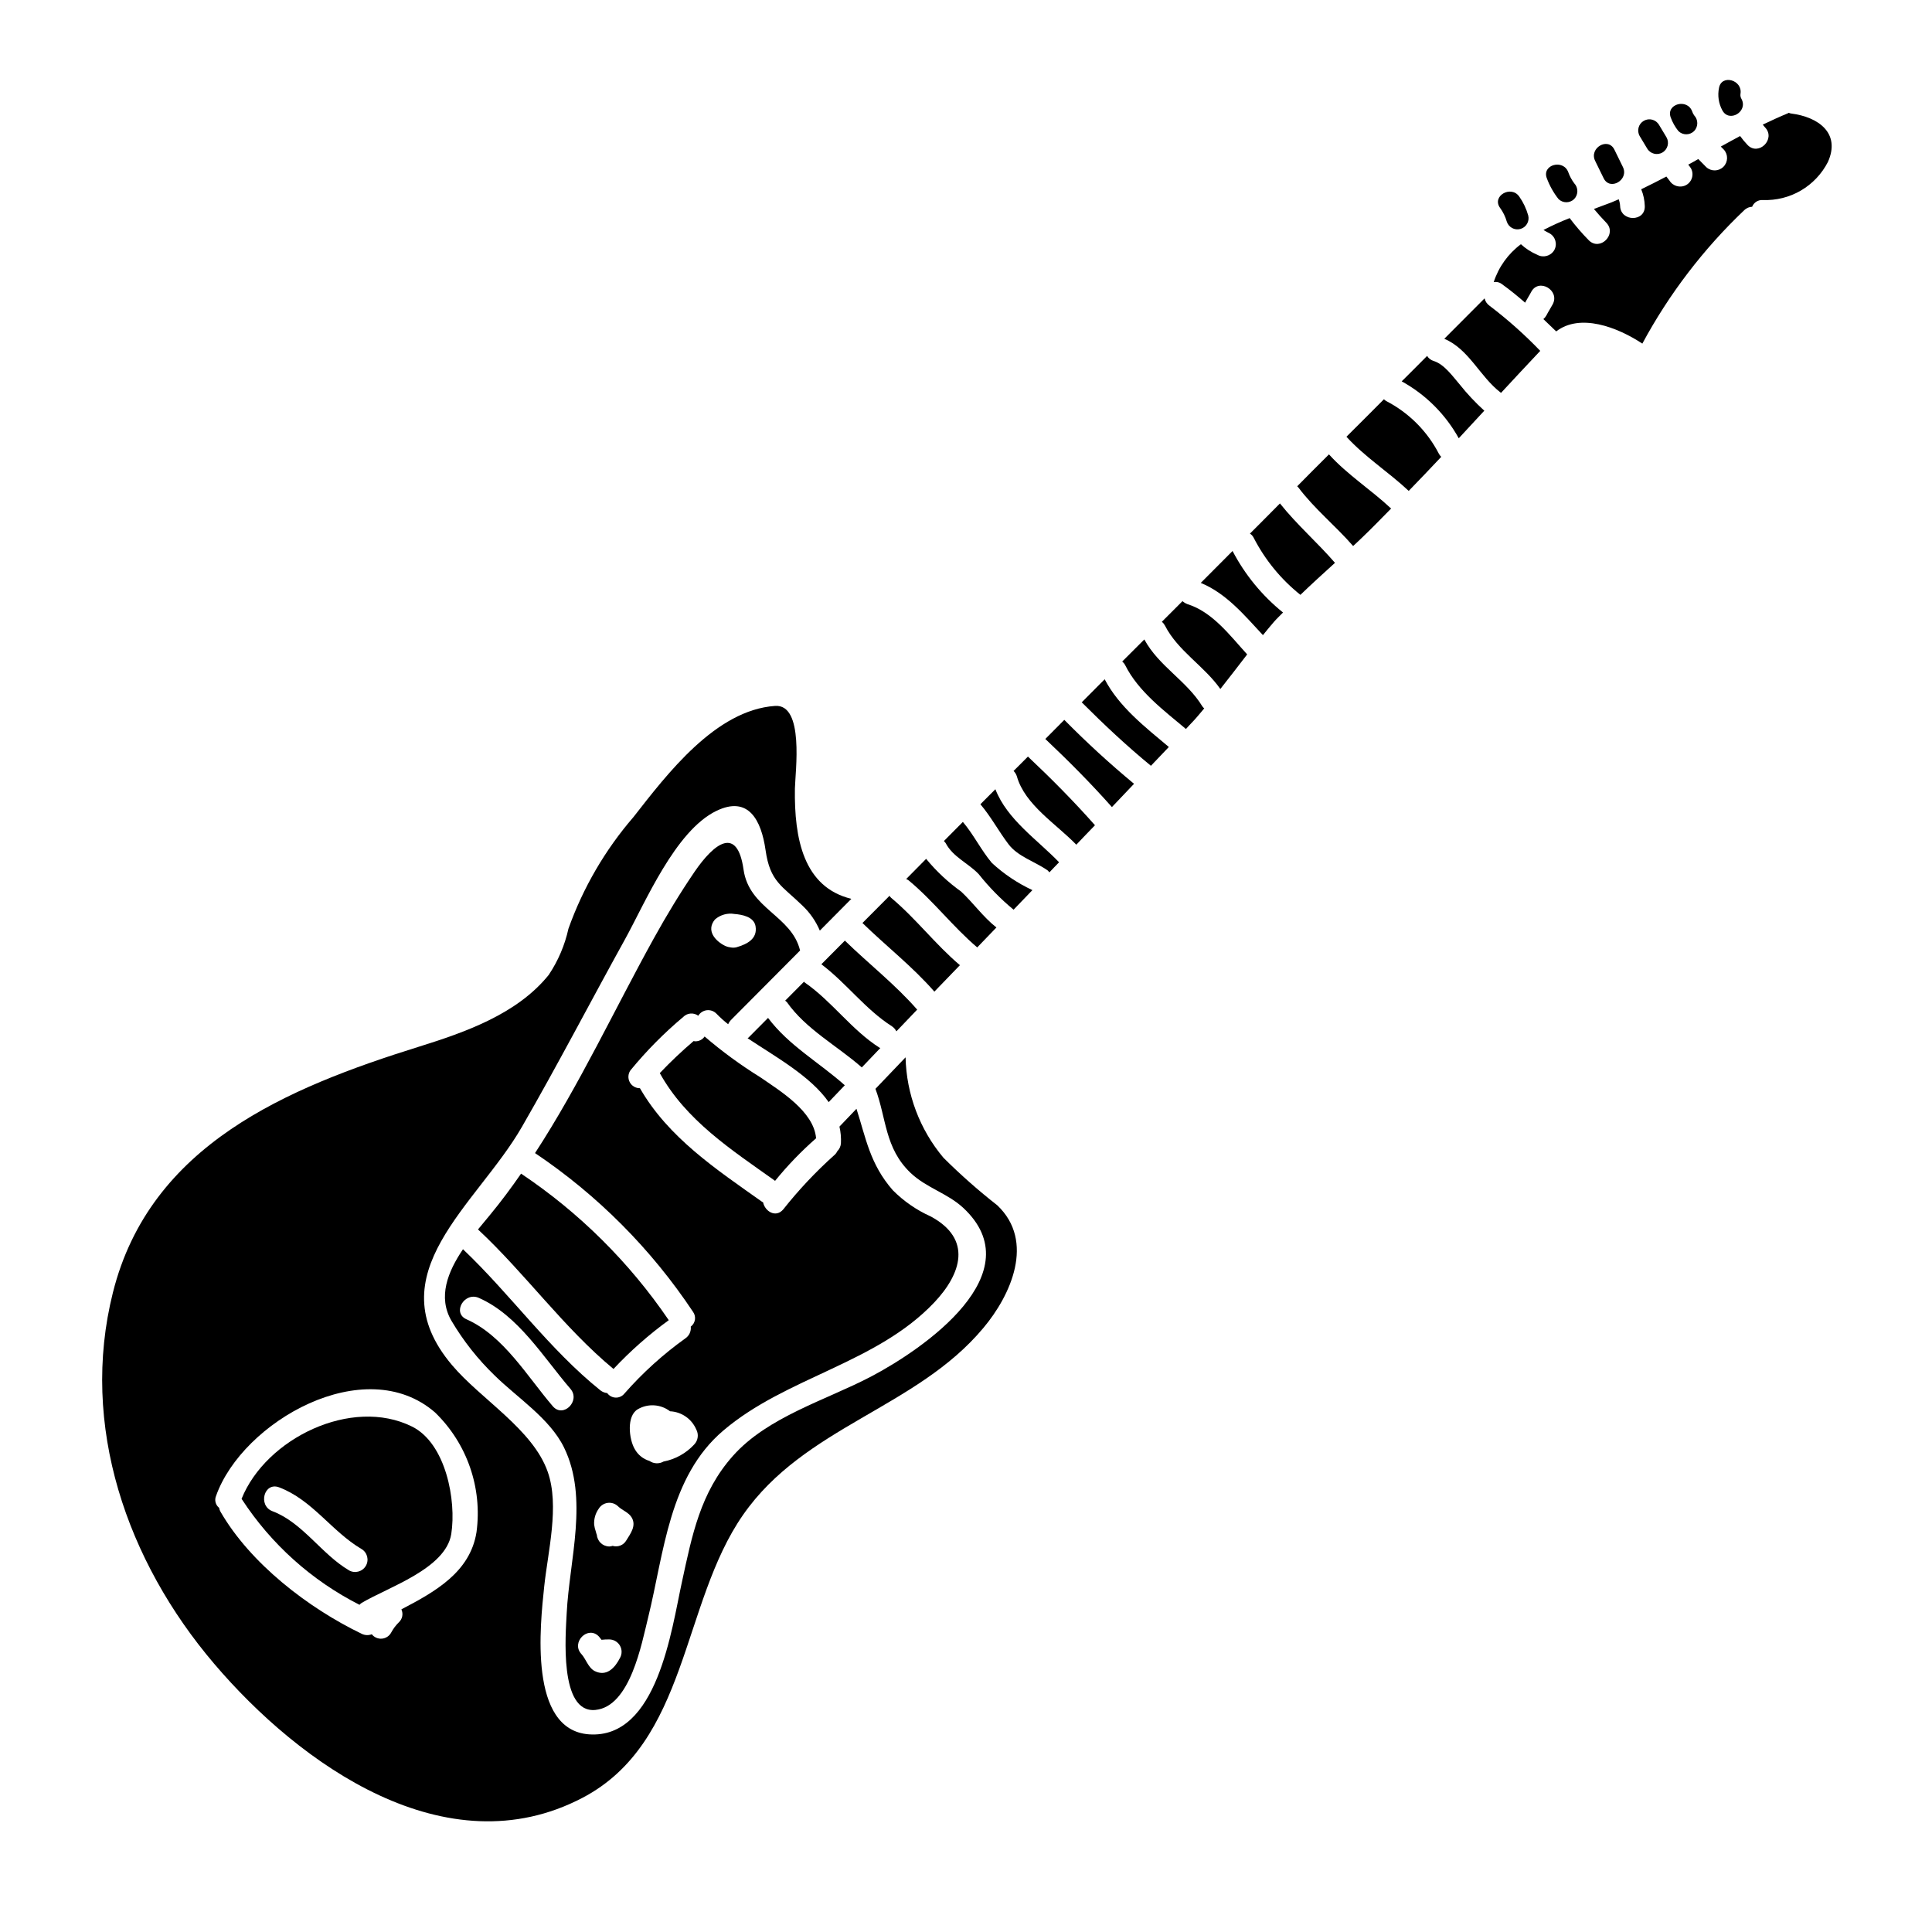 <?xml version="1.0" encoding="UTF-8"?>
<!-- Uploaded to: ICON Repo, www.svgrepo.com, Generator: ICON Repo Mixer Tools -->
<svg fill="#000000" width="800px" height="800px" version="1.1" viewBox="144 144 512 512" xmlns="http://www.w3.org/2000/svg">
 <g>
  <path d="m618.7 174.09c-0.234-0.035-0.461-0.102-0.672-0.199-0.043 0.043-0.09 0.074-0.141 0.102-2.285 0.941-4.512 1.969-6.734 3.031 0.199 0.234 0.371 0.504 0.605 0.738 2.934 3.066-1.715 7.711-4.648 4.648h0.004c-0.711-0.742-1.367-1.531-1.969-2.359-1.715 0.91-3.402 1.852-5.117 2.793l0.809 0.809h-0.004c1.184 1.297 1.137 3.301-0.105 4.543-1.242 1.242-3.242 1.289-4.543 0.105-0.703-0.707-1.414-1.414-2.121-2.152-0.875 0.504-1.75 1.008-2.66 1.48 0.234 0.305 0.473 0.605 0.672 0.91v-0.004c0.441 0.75 0.562 1.645 0.34 2.484-0.219 0.84-0.766 1.559-1.52 1.996-1.566 0.879-3.547 0.355-4.481-1.18-0.273-0.34-0.539-0.707-0.812-1.047-2.188 1.145-4.414 2.289-6.668 3.371l0.004-0.004c0.582 1.414 0.902 2.922 0.945 4.449 0.168 4.242-6.398 4.207-6.535 0-0.035-0.609-0.16-1.215-0.371-1.789-0.641 0.273-1.246 0.539-1.891 0.809-1.48 0.574-3.031 1.145-4.68 1.75 1.043 1.246 2.121 2.461 3.266 3.641 2.965 3.031-1.648 7.68-4.648 4.644h0.004c-1.809-1.84-3.496-3.797-5.051-5.859-2.367 0.926-4.684 1.977-6.938 3.148 0.539 0.305 1.043 0.637 1.648 0.91 1.559 0.914 2.086 2.914 1.18 4.477-0.934 1.535-2.91 2.055-4.477 1.184-1.594-0.68-3.059-1.625-4.332-2.797-3.383 2.519-5.902 6.027-7.207 10.039 0.789-0.141 1.602 0.07 2.223 0.574 2.121 1.516 4.109 3.148 6.098 4.879 0.504-0.977 1.113-1.887 1.617-2.863 1.988-3.738 7.68-0.438 5.691 3.301-0.539 1.008-1.18 1.969-1.684 2.965l-0.004 0.004c-0.199 0.359-0.465 0.68-0.785 0.941 1.145 1.078 2.289 2.188 3.402 3.266 6.297-4.848 16.098-1.211 22.828 3.234 7.09-13.168 16.23-25.125 27.074-35.422 0.551-0.516 1.27-0.812 2.023-0.844 0.457-1.145 1.598-1.867 2.828-1.785 3.535 0.141 7.039-0.73 10.094-2.516 3.055-1.785 5.539-4.406 7.152-7.555 3.457-7.664-2.539-11.941-9.711-12.852z"/>
  <path d="m253.18 522.05c-16-7.949-38.734 3.148-45.164 19.164 0.031 0.066 0.066 0.066 0.098 0.133 7.758 11.887 18.504 21.523 31.16 27.945 0.164-0.195 0.355-0.363 0.57-0.504 6.938-4.144 22.262-9.027 23.746-18.254 1.398-8.918-1.438-24.043-10.41-28.484zm-16.707 38.094c-7.273-4.277-12.293-12.668-20.273-15.66-3.906-1.484-2.223-7.816 1.75-6.332 8.824 3.332 13.91 11.656 21.824 16.336v-0.004c1.566 0.914 2.09 2.926 1.172 4.488s-2.93 2.086-4.492 1.172z"/>
  <path d="m408.06 389.79c-3.543-2.797-6.031-6.398-9.328-9.496v-0.004c-3.465-2.473-6.594-5.394-9.297-8.688-1.75 1.781-3.543 3.57-5.289 5.352 0.242 0.09 0.469 0.219 0.676 0.375 6.535 5.418 11.688 12.258 18.152 17.746z"/>
  <path d="m394.02 450.81c-6.277-7.469-9.816-16.855-10.035-26.609-2.66 2.793-5.32 5.559-7.981 8.352 2.93 7.848 2.457 15.691 9.262 22.227 4.141 3.977 9.766 5.422 13.91 9.23 18.793 17.348-10.406 37.488-24.402 44.828-11.922 6.231-27.316 10.629-36.512 20.953-8.688 9.734-10.875 21.148-13.535 33.41-2.754 12.527-6.504 41.699-24.656 40.418-16.098-1.18-12.898-29.102-11.855-39.141 0.977-9.293 4.109-21.418 0.941-30.414-3.938-11.281-17.781-19.285-25.359-28.289-20.449-24.148 6.582-42.371 18.52-63.152 9.445-16.367 18.152-33.141 27.281-49.641 5.422-9.805 13.34-28.801 24.25-34.086 8.484-4.109 11.891 2.394 13.035 10.406 1.18 8.418 4.414 9.465 9.766 14.684v0.004c1.98 1.867 3.551 4.129 4.613 6.633 2.754-2.797 5.559-5.594 8.352-8.422-12.695-3.098-15.152-15.965-14.957-29.234 0.102-4.481 2.527-22.434-5.254-21.891-15.742 1.078-28.559 17.984-37.52 29.438-7.527 8.719-13.375 18.754-17.242 29.602-0.965 4.383-2.742 8.539-5.238 12.262-8.352 10.34-22.043 15.156-34.352 18.996-34.891 10.898-71.297 25.934-81.133 65.172-8.855 35.293 3.738 71.242 26.844 98.375 22.699 26.676 61.465 54.426 97.57 35.535 28.125-14.715 26.141-51.359 42.57-74.973 16.336-23.508 45.941-28.258 63.723-49.594 7.242-8.621 13.742-22.898 3.672-32.465h0.004c-5.008-3.914-9.777-8.129-14.281-12.613zm-123.74 99.219c-1.684 10.629-10.98 15.801-19.91 20.469 0.551 1.168 0.277 2.559-0.672 3.434-0.805 0.793-1.484 1.699-2.019 2.695-0.488 0.922-1.41 1.535-2.449 1.633-1.039 0.094-2.059-0.344-2.703-1.164-0.879 0.344-1.859 0.293-2.695-0.133-14.109-6.801-29.469-18.59-37.391-32.336l-0.004 0.004c-0.184-0.324-0.309-0.68-0.371-1.043-0.945-0.75-1.277-2.039-0.809-3.152 6.977-19.703 39.473-38.293 58.066-22.098v0.004c8.473 8.227 12.539 19.984 10.957 31.688z"/>
  <path d="m381.55 417.32c1.82-1.922 3.668-3.84 5.512-5.762-5.824-6.668-12.832-12.121-19.164-18.285-2.055 2.09-4.141 4.176-6.231 6.266 6.668 5.019 11.656 11.953 18.691 16.434 0.508 0.336 0.922 0.801 1.191 1.348z"/>
  <path d="m399.17 361.82c-1.684 1.684-3.371 3.371-5.019 5.055 0.133 0.199 0.336 0.34 0.473 0.57 1.918 3.672 5.961 5.289 8.723 8.188v-0.004c2.75 3.465 5.852 6.633 9.262 9.449 1.648-1.719 3.301-3.438 4.988-5.188-3.934-1.836-7.559-4.266-10.746-7.207-2.863-3.414-4.816-7.488-7.68-10.863z"/>
  <path d="m306.58 506.79c4.461-4.762 9.367-9.094 14.648-12.93-10.434-15.336-23.719-28.52-39.137-38.836-2.594 3.738-5.285 7.375-8.184 10.879-0.977 1.211-2.09 2.496-3.234 3.91 12.602 11.754 22.602 25.934 35.906 36.977z"/>
  <path d="m407.79 353.16c-1.348 1.316-2.66 2.66-3.973 3.977 2.828 3.332 4.848 7.176 7.477 10.629 2.496 3.266 7.043 4.582 10.34 6.902h0.004c0.164 0.16 0.324 0.328 0.469 0.508 0.844-0.879 1.684-1.785 2.559-2.664-5.773-6-13.773-11.324-16.875-19.352z"/>
  <path d="m301.8 597.15c9.227-0.91 12.227-17.516 13.977-24.555 4.211-17.078 5.512-37.285 19.941-49.512 16.668-14.168 40.539-17.75 55.84-33.883 7.207-7.613 10.234-16.875-0.977-22.867l-0.004 0.004c-3.715-1.676-7.094-4.016-9.969-6.906-6.098-6.969-7.141-13.875-9.633-21.59l-4.516 4.723h0.004c0.336 1.457 0.469 2.953 0.391 4.449-0.062 0.789-0.41 1.527-0.973 2.086-0.195 0.418-0.484 0.785-0.844 1.078-4.883 4.379-9.383 9.164-13.453 14.305-1.969 2.363-4.883 0.539-5.356-1.855v0.004c-0.109-0.043-0.211-0.098-0.305-0.168-12.121-8.59-24.797-16.973-32.332-30.074v-0.004c-1.125 0.016-2.168-0.598-2.699-1.59-0.531-0.996-0.465-2.203 0.172-3.133 4.211-5.141 8.891-9.875 13.98-14.145 1.062-1.098 2.773-1.242 4.004-0.336 0.496-0.82 1.348-1.363 2.301-1.465 0.953-0.098 1.898 0.254 2.555 0.957 0.957 0.988 1.98 1.906 3.062 2.754 0.168-0.398 0.406-0.762 0.707-1.078l18.355-18.457c-2.254-9.297-13.504-11.02-14.984-21.457-1.652-11.617-7.715-7.086-12.988 0.605-3.871 5.691-7.441 11.586-10.777 17.617-10.371 18.723-19.703 38.832-31.488 56.918v0.008c16.582 11.141 30.812 25.441 41.875 42.078 0.898 1.25 0.629 2.988-0.609 3.91 0.137 1.215-0.406 2.406-1.414 3.098-5.934 4.246-11.363 9.164-16.176 14.648-0.559 0.695-1.414 1.09-2.305 1.062-0.895-0.027-1.723-0.469-2.238-1.195-0.652-0.066-1.27-0.309-1.789-0.707-13.672-10.98-23.777-25.395-36.441-37.418-4.012 5.926-6.738 12.664-3.035 18.996h0.004c3.137 5.305 6.977 10.164 11.414 14.449 5.996 5.902 14.617 11.383 18.391 19.098 6.57 13.438 1.418 29.738 0.707 43.949-0.258 5.387-2.078 26.574 7.625 25.598zm31.68-209.49c1.414-1.23 3.305-1.762 5.152-1.449 2.055 0.164 5.152 0.738 5.594 3.231 0.57 3.402-2.289 4.781-5.055 5.594-0.516 0.125-1.055 0.137-1.574 0.031-0.477-0.055-0.941-0.18-1.383-0.371-2.734-1.344-5.148-4.148-2.734-7.035zm-42.965 129.03c-6.769-7.871-13.066-18.727-22.898-23.07-3.871-1.719-0.539-7.375 3.297-5.66 10.441 4.613 17.074 15.742 24.25 24.082 2.762 3.199-1.887 7.848-4.648 4.648zm22.566 0.738h-0.004c2.688-1.535 6.035-1.309 8.492 0.574 3.039 0.145 5.731 2.004 6.934 4.797 0.711 1.297 0.508 2.902-0.504 3.977-2.156 2.352-5.016 3.945-8.152 4.547-1.172 0.672-2.625 0.609-3.734-0.164-1.664-0.496-3.07-1.629-3.906-3.152-1.516-2.562-2.258-8.828 0.871-10.578zm-10.438 26.441h-0.004c0.52-0.871 1.406-1.457 2.414-1.59 1.004-0.133 2.012 0.207 2.738 0.914 1.109 1.078 2.863 1.617 3.637 3 1.246 2.188-0.336 4.211-1.449 6.031v-0.004c-0.727 1.27-2.234 1.871-3.637 1.449-0.277 0.105-0.574 0.16-0.871 0.164-1.758-0.02-3.199-1.395-3.305-3.148 0 0.199-0.234-0.672-0.273-0.809l0.004 0.004c-0.211-0.59-0.359-1.199-0.438-1.82-0.094-1.488 0.32-2.969 1.18-4.191zm0.098 33.852c0.234 0.273 0.441 0.574 0.676 0.844v-0.004c0.68-0.082 1.367-0.113 2.055-0.098 1.164 0.012 2.238 0.637 2.82 1.648s0.582 2.254 0.004 3.269c-1.348 2.66-3.57 5.019-6.691 3.469-1.719-0.875-2.363-3.266-3.504-4.481-2.902-3.102 1.746-7.75 4.637-4.652z"/>
  <path d="m367.88 431.61c-6.801-6.062-14.82-10.504-20.34-17.852-1.75 1.75-3.469 3.504-5.219 5.254-0.066 0.066-0.133 0.066-0.203 0.133 7.516 4.988 16.707 10.07 21.492 16.926 1.41-1.496 2.859-2.977 4.269-4.461z"/>
  <path d="m377.07 421.65c-7.477-4.785-12.562-12.262-19.805-17.277v-0.004c-0.059-0.074-0.129-0.145-0.199-0.203-1.652 1.684-3.301 3.336-4.988 5.019v-0.004c0.152 0.117 0.301 0.242 0.441 0.375 5.086 7.238 13.305 11.551 19.867 17.32 1.648-1.719 3.266-3.438 4.918-5.152-0.066-0.043-0.168-0.043-0.234-0.074z"/>
  <path d="m345.45 429.46c-5.176-3.207-10.098-6.812-14.719-10.777-0.57 0.832-1.523 1.312-2.527 1.277-0.133-0.008-0.266-0.027-0.395-0.066-3.133 2.672-6.125 5.504-8.957 8.488 6.934 12.527 18.961 20.309 30.379 28.426h-0.004c0.066 0.031 0.125 0.078 0.172 0.133 3.297-4.062 6.934-7.836 10.871-11.285-0.574-7.141-9.602-12.594-14.82-16.195z"/>
  <path d="m391.62 406.79c2.254-2.328 4.516-4.684 6.769-7.008-6.5-5.492-11.656-12.359-18.188-17.816-0.188-0.164-0.344-0.355-0.469-0.57-2.394 2.394-4.785 4.781-7.176 7.207 6.301 6.129 13.27 11.551 19.062 18.188z"/>
  <path d="m511.36 250.28c-0.215-0.137-0.418-0.297-0.605-0.473-3.301 3.301-6.602 6.637-9.934 9.934 4.953 5.422 11.184 9.363 16.504 14.352 2.894-2.965 5.758-5.996 8.621-9.027l-0.004-0.004c-0.242-0.223-0.449-0.492-0.605-0.785-3.094-6.004-7.977-10.895-13.977-13.996z"/>
  <path d="m475.25 285.41c0.457 0.297 0.82 0.715 1.043 1.211 3.012 5.816 7.211 10.934 12.328 15.02 3-2.898 6.098-5.691 9.164-8.484-4.684-5.422-10.109-10.105-14.586-15.742-2.66 2.676-5.269 5.336-7.949 7.996z"/>
  <path d="m487.77 272.87 0.305 0.305c4.277 5.691 9.867 10.172 14.516 15.527 0.707-0.672 1.449-1.316 2.156-2.023 2.691-2.559 5.285-5.25 7.914-7.91-5.32-4.988-11.551-8.926-16.473-14.352-2.82 2.809-5.617 5.602-8.418 8.453z"/>
  <path d="m537.43 223.07c-3.57 3.57-7.129 7.137-10.68 10.711 6.504 2.695 9.465 10.07 14.891 14.215l0.133 0.133c3.469-3.738 6.938-7.477 10.406-11.148-4.164-4.328-8.656-8.324-13.438-11.957-0.668-0.465-1.137-1.16-1.312-1.953z"/>
  <path d="m530.79 245.83c-1.852-2.152-4.043-5.285-6.836-6.164-0.734-0.211-1.359-0.691-1.754-1.344-2.254 2.254-4.481 4.516-6.734 6.738 6.363 3.504 11.605 8.734 15.121 15.086 2.254-2.426 4.516-4.883 6.769-7.309h0.004c-2.379-2.152-4.578-4.496-6.57-7.008z"/>
  <path d="m458.68 304.1c-0.48-0.184-0.926-0.453-1.312-0.789l-5.457 5.457c0.328 0.285 0.602 0.629 0.809 1.012 3.438 6.734 10.375 10.68 14.684 16.809 2.394-3.031 4.75-6.098 7.109-9.164-4.617-5.074-9.176-11.238-15.832-13.324z"/>
  <path d="m426.04 334.78c-1.648 1.684-3.332 3.371-5.019 5.055 6.133 5.793 12.062 11.75 17.648 18.047l5.859-6.164h0.004c-6.43-5.328-12.59-10.977-18.457-16.926-0.008-0.008-0.023-0.012-0.035-0.012z"/>
  <path d="m436.75 324.01c-2.055 2.055-4.074 4.074-6.094 6.129 0.031 0 0.031 0.035 0.066 0.035 5.859 5.859 11.887 11.516 18.285 16.77 1.574-1.648 3.148-3.297 4.75-4.984-6.227-5.223-13.203-10.641-17.008-17.949z"/>
  <path d="m447.26 313.46-5.859 5.844c0.324 0.27 0.594 0.602 0.785 0.977 3.469 6.934 10.234 11.988 16.098 16.906 0.605-0.703 1.277-1.348 1.887-2.019 1.047-1.109 1.988-2.289 2.965-3.438-0.191-0.152-0.363-0.336-0.504-0.539-4.121-6.769-11.566-10.656-15.371-17.73z"/>
  <path d="m470.64 290.02c-2.797 2.793-5.625 5.625-8.422 8.453 6.769 2.793 11.52 8.52 16.473 13.844 0.977-1.211 1.969-2.426 2.996-3.606 0.742-0.844 1.551-1.574 2.328-2.391h-0.004c-5.531-4.457-10.082-10.004-13.371-16.301z"/>
  <path d="m416.41 344.5c-1.277 1.277-2.527 2.559-3.805 3.805v0.004c0.41 0.398 0.711 0.895 0.879 1.441 2.121 7.547 10.473 12.629 15.742 18.105 1.648-1.75 3.297-3.438 4.953-5.156-5.644-6.391-11.605-12.391-17.77-18.199z"/>
  <path d="m541.51 199.06c0.809 1.098 1.418 2.332 1.797 3.644 0.473 1.523 2.07 2.398 3.609 1.973 1.539-0.426 2.465-1.996 2.086-3.547-0.508-1.809-1.316-3.519-2.398-5.055-2.18-3.07-7.305-0.121-5.094 2.984z"/>
  <path d="m557.01 196.74c1.156 1.145 3.016 1.145 4.172 0 1.113-1.168 1.113-3.008 0-4.176-0.668-0.895-1.199-1.883-1.574-2.934-1.316-3.543-7.027-2-5.695 1.574 0.738 1.996 1.781 3.863 3.098 5.535z"/>
  <path d="m566.73 186.63c0.754 1.539 1.508 3.078 2.258 4.613 1.672 3.414 6.766 0.422 5.098-2.981l-2.258-4.613c-1.672-3.41-6.766-0.422-5.098 2.981z"/>
  <path d="m578.54 180.07c0.66 1.094 1.316 2.188 1.969 3.277 0.824 1.414 2.637 1.891 4.047 1.07 1.414-0.824 1.895-2.637 1.07-4.051l-1.969-3.277c-0.824-1.414-2.633-1.891-4.047-1.066-1.414 0.82-1.891 2.633-1.07 4.047z"/>
  <path d="m586.75 175.11c0.477 1.312 1.164 2.535 2.035 3.621 1.156 1.145 3.019 1.145 4.176 0 1.117-1.168 1.117-3.008 0-4.176-0.219-0.312-0.395-0.652-0.516-1.016-1.285-3.543-6.996-2.012-5.695 1.57z"/>
  <path d="m599.55 167.32c-0.406 2.012-0.098 4.102 0.879 5.906 1.77 3.363 6.867 0.395 5.098-2.981h-0.004c-0.246-0.402-0.344-0.879-0.281-1.348 0.645-3.723-5.043-5.32-5.691-1.578z"/>
 </g>
</svg>